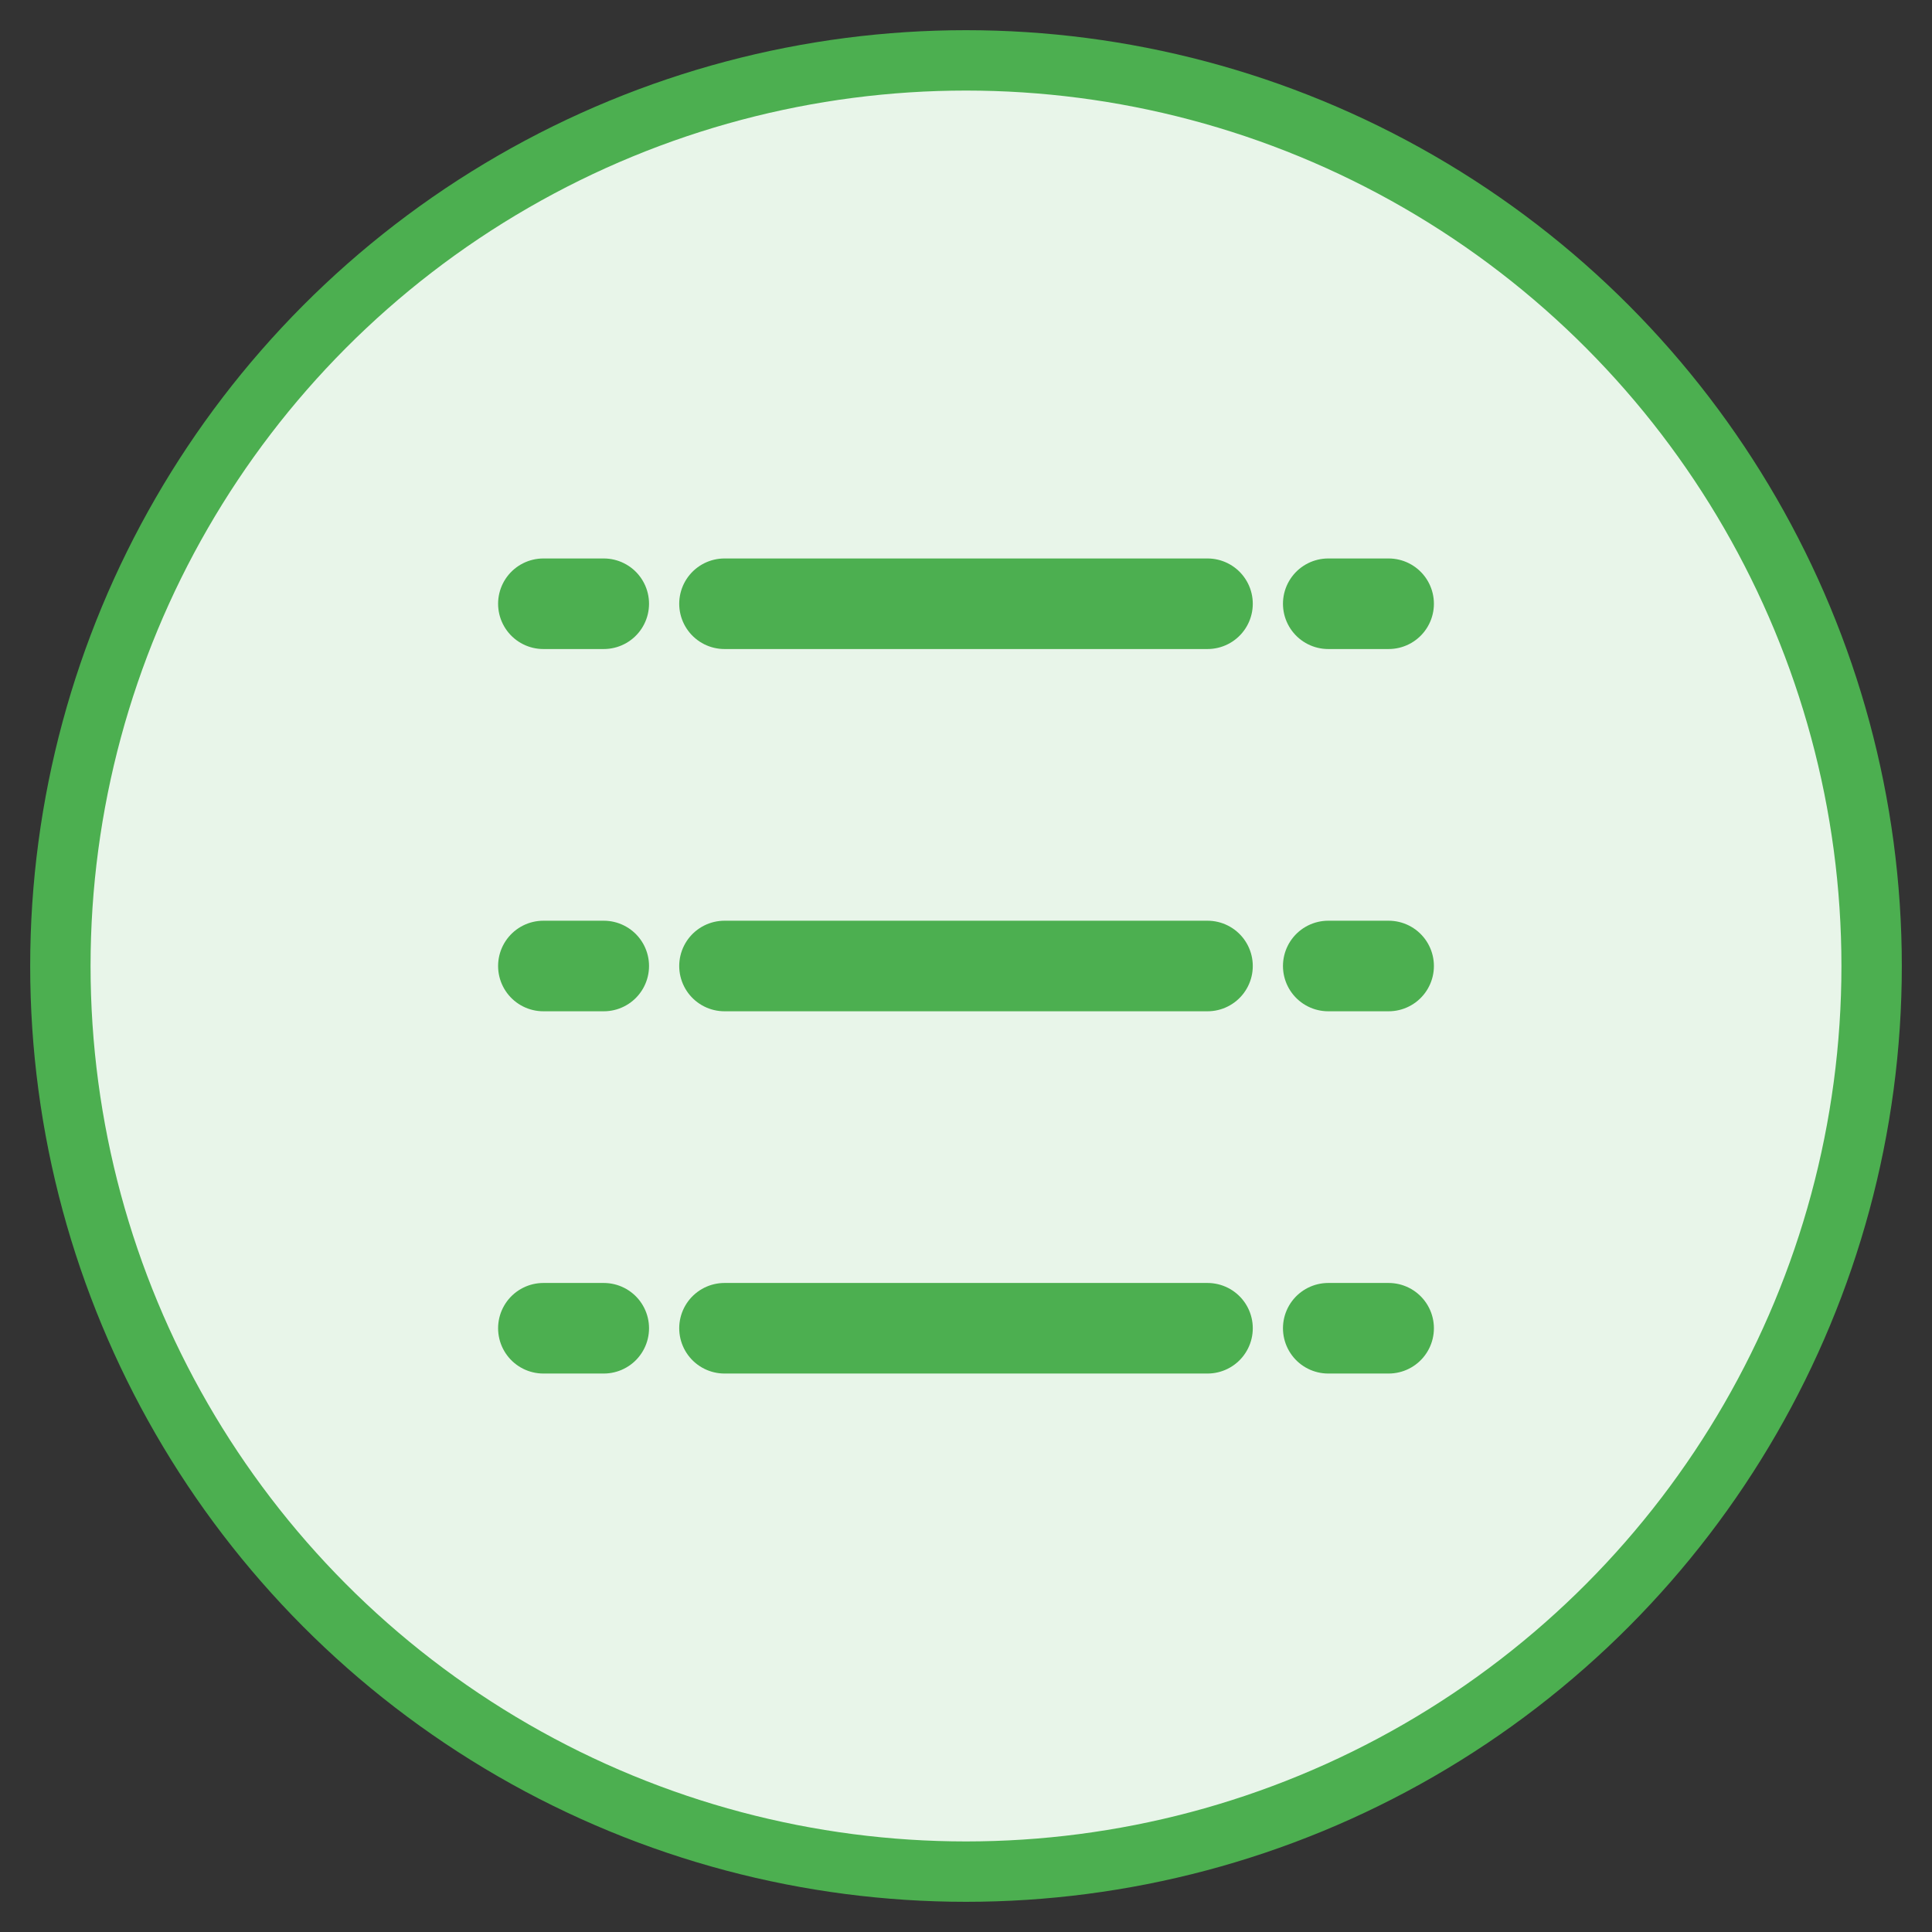 <?xml version="1.0" encoding="UTF-8"?>
<svg width="64" height="64" viewBox="0 0 64 64" fill="none" xmlns="http://www.w3.org/2000/svg">
  <rect x="0" y="0" width="64" height="64" fill="#333333" stroke="none"/>
  <circle cx="32" cy="32" r="30" fill="#E8F5E9" stroke="#4CAF50" stroke-width="2"/>
  <path d="M24 20H40M24 32H40M24 44H40" stroke="#4CAF50" stroke-width="3" stroke-linecap="round"/>
  <path d="M18 20H20M18 32H20M18 44H20" stroke="#4CAF50" stroke-width="3" stroke-linecap="round"/>
  <path d="M44 20H46M44 32H46M44 44H46" stroke="#4CAF50" stroke-width="3" stroke-linecap="round"/>
</svg>
